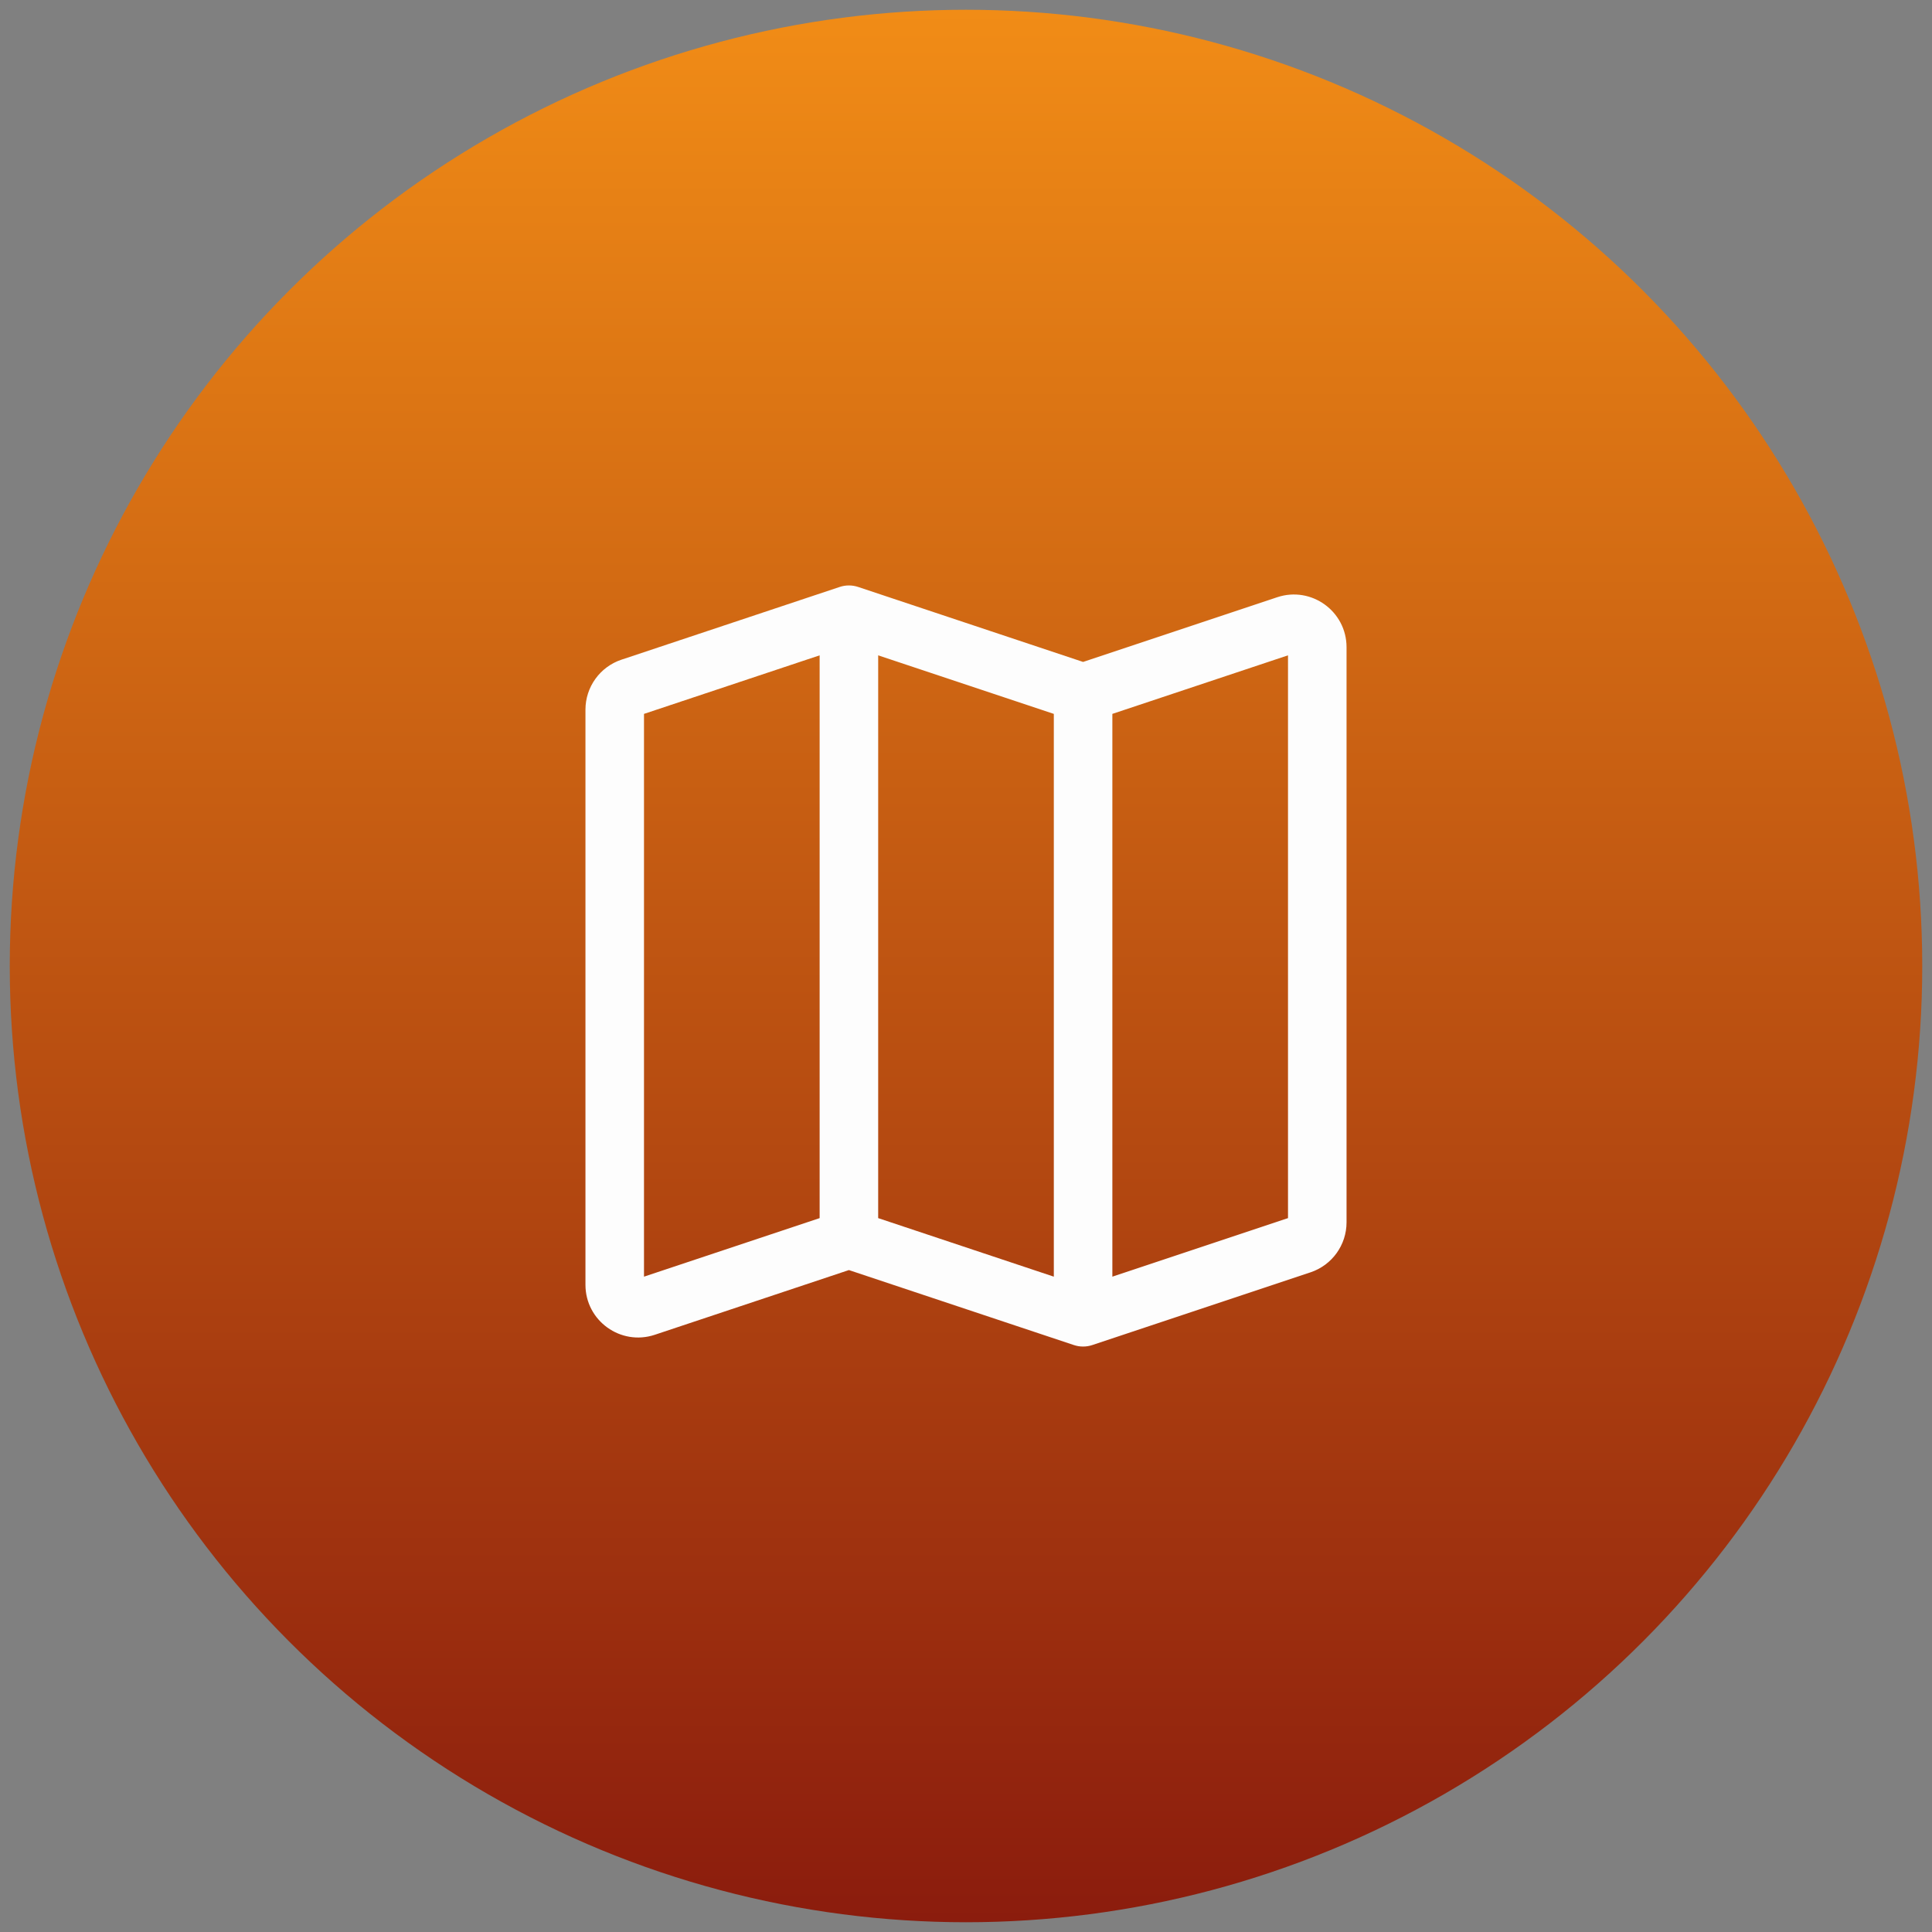 <svg xmlns="http://www.w3.org/2000/svg" width="99" height="99" viewBox="0 0 99 99" fill="none"><rect x="0" y="0" width="99" height="99" fill="#808080" stroke="none"/><circle cx="49.5" cy="49.5" r="49" fill="url(#paint0_linear_51_871)"></circle><path fill-rule="evenodd" clip-rule="evenodd" d="M65.446 30.604C67.195 30.021 69 31.322 69 33.165L69 62.635C69 63.797 68.256 64.829 67.154 65.197L55.974 68.923C55.666 69.026 55.334 69.026 55.026 68.923L43.5 65.081L33.554 68.397C31.805 68.979 30 67.678 30 65.835L30 36.365C30 35.203 30.744 34.171 31.846 33.803L43.026 30.077C43.334 29.974 43.666 29.974 43.974 30.077L55.5 33.919L65.446 30.604ZM54 36.581L45 33.581L45 62.419L54 65.419L54 36.581ZM57 65.419L57 36.581L66 33.581L66 62.419L57 65.419ZM42 62.419L42 33.581L33 36.581L33 65.419L42 62.419Z" fill="#FDFDFD"></path><defs><linearGradient id="paint0_linear_51_871" x1="49.5" y1="0.5" x2="49.5" y2="98.5" gradientUnits="userSpaceOnUse"><stop stop-color="#F18C16"></stop><stop offset="1" stop-color="#8B1C0D"></stop></linearGradient></defs></svg>